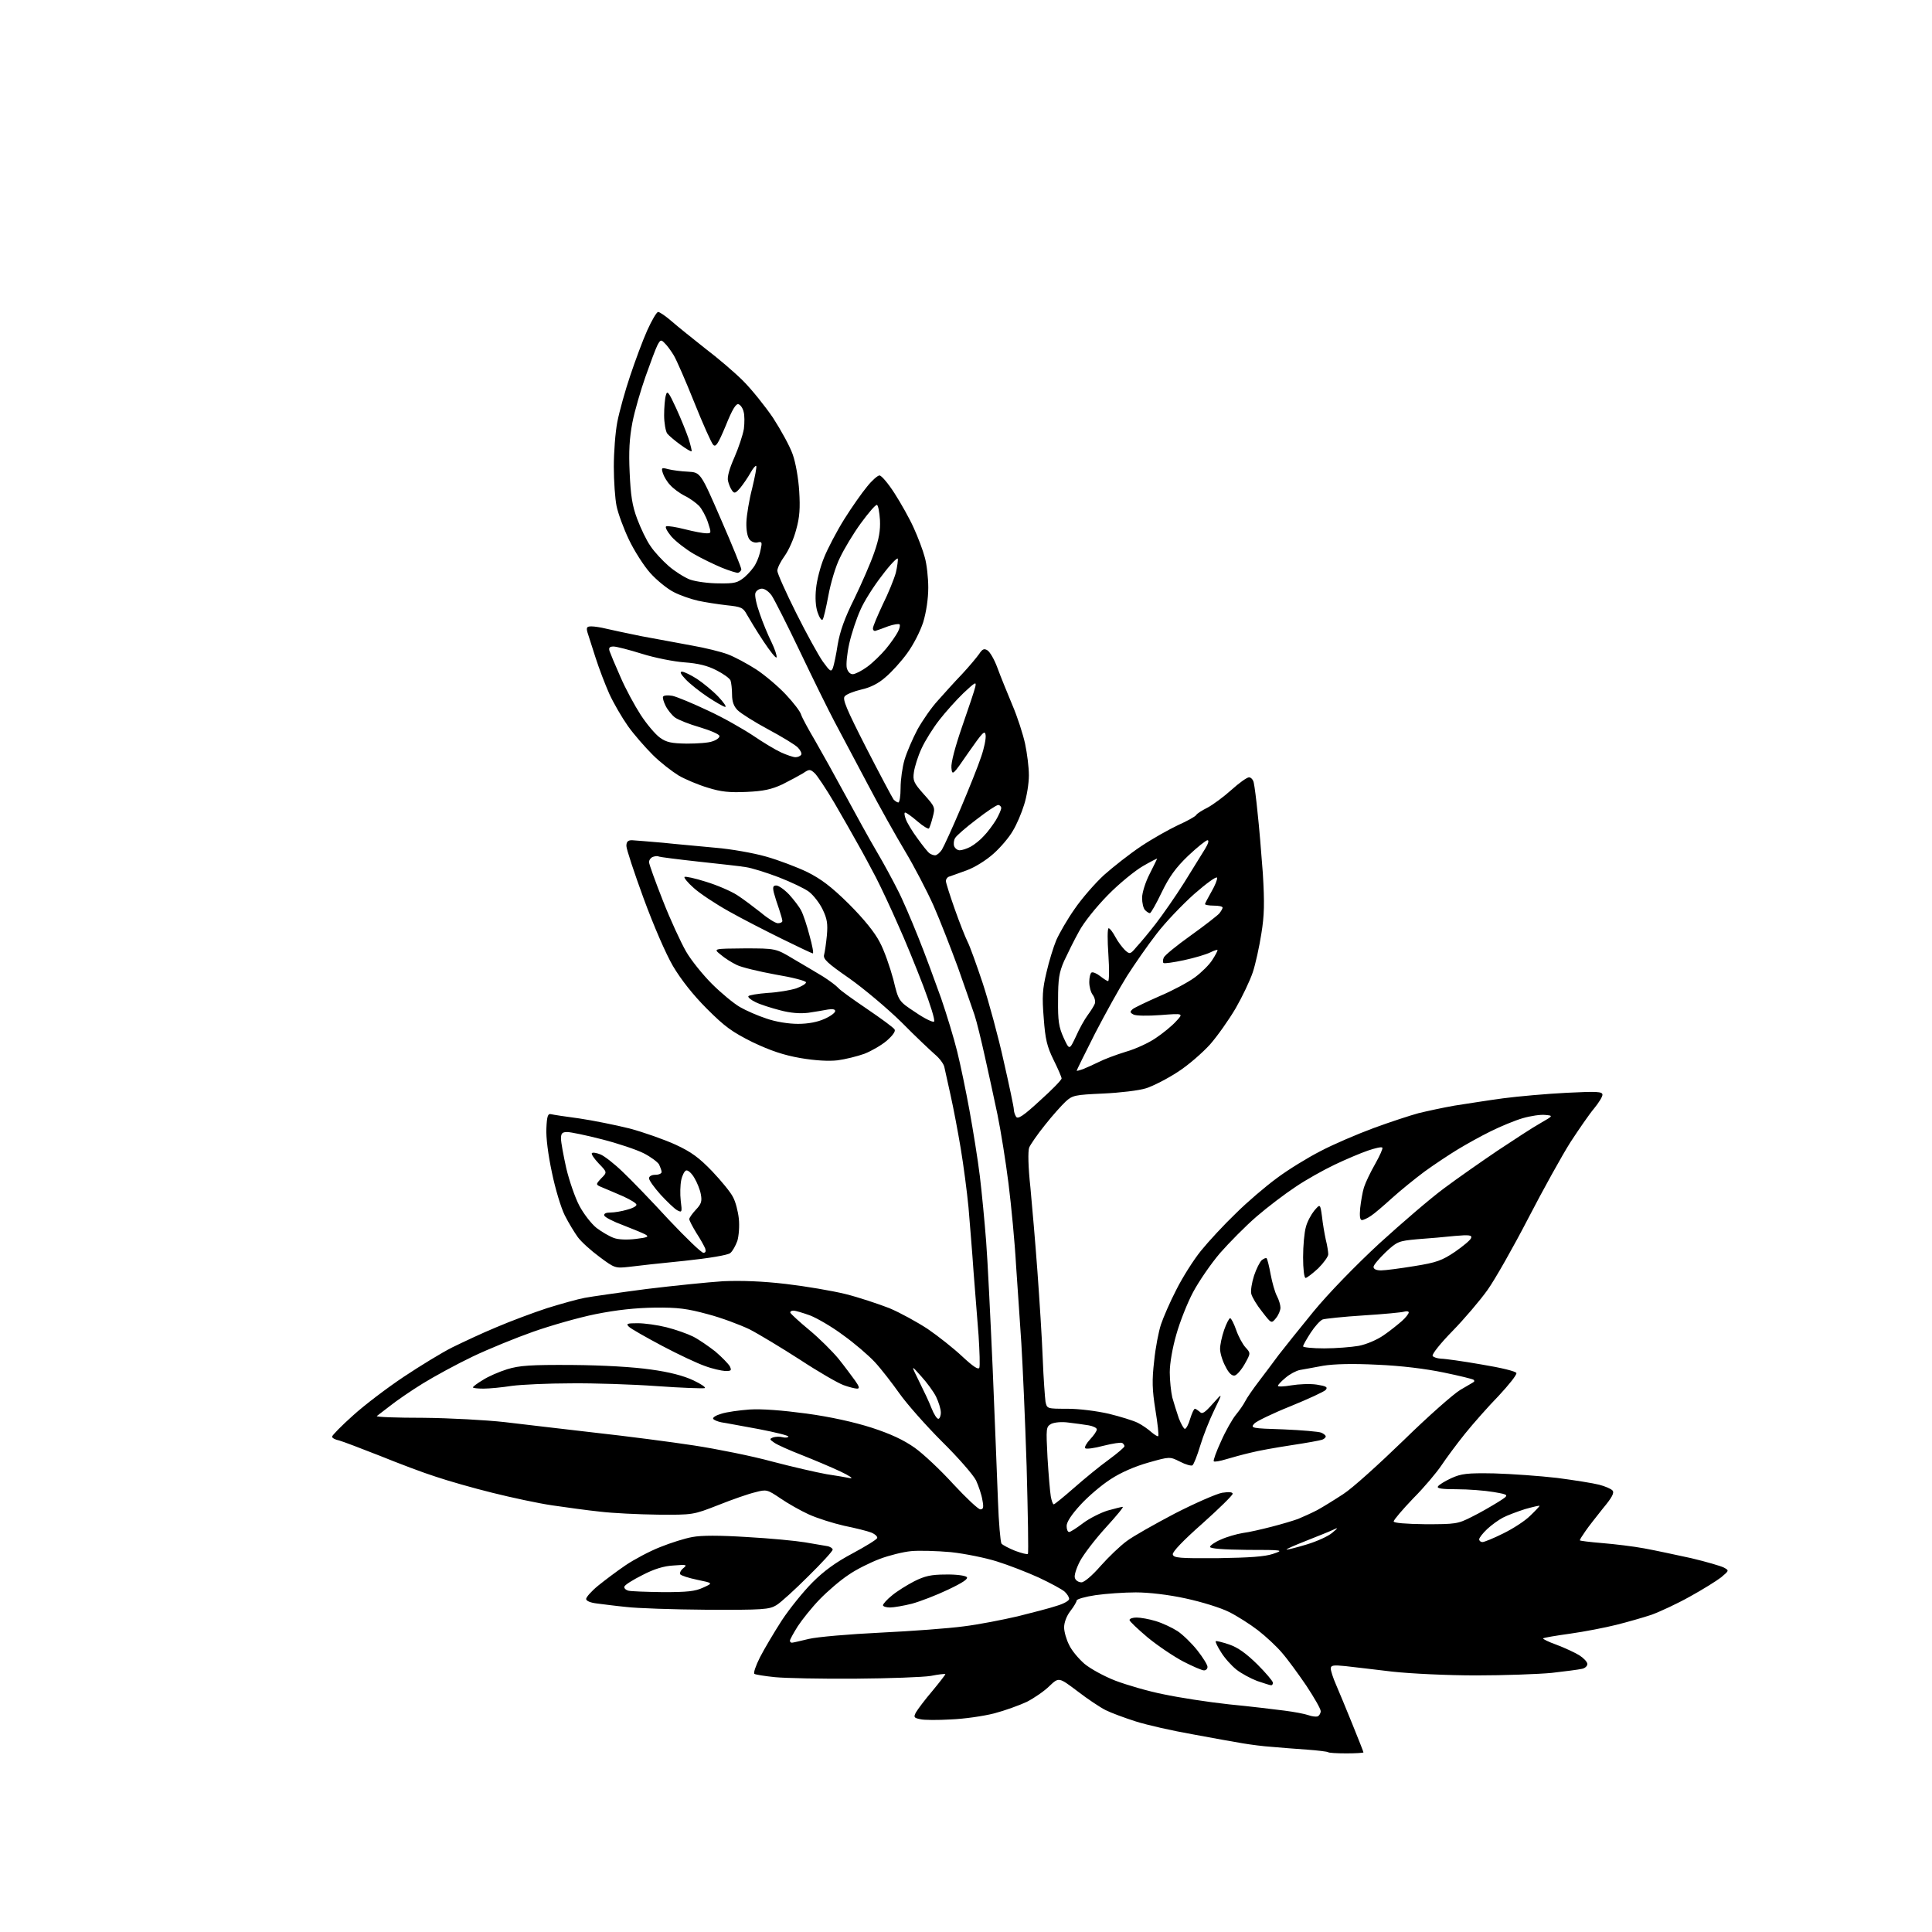 <?xml version="1.0" encoding="UTF-8" standalone="no"?>
<svg 
  version="1.1" 
  xmlns="http://www.w3.org/2000/svg" 
  xmlns:xlink="http://www.w3.org/1999/xlink" 
  xmlns:svg="http://www.w3.org/2000/svg"
  xmlns:rdf="http://www.w3.org/1999/02/22-rdf-syntax-ns#"
  xmlns:cc="http://creativecommons.org/ns#"
  xmlns:dc="http://purl.org/dc/elements/1.1/"
  viewBox="0 0 768 768"
  width="768"
  height="768"
>
<style>svg {background-color: white; }</style>"
<path stroke="none" fill="black" fill-rule="evenodd" d="M535.2,697.0C531.4,697.0 528.1,696.8 527.9,696.5C527.6,696.3 523.8,695.8 519.5,695.5C515.1,695.2 508.8,694.7 505.5,694.4C502.2,694.2 497.0,693.5 494.0,693.0C491.0,692.5 482.0,690.9 474.0,689.4C466.0,688.0 455.9,685.7 451.5,684.3C447.1,682.9 441.7,680.9 439.5,679.8C437.3,678.7 432.2,675.3 428.2,672.2C420.9,666.7 420.9,666.7 417.2,670.2C415.2,672.2 411.1,675.0 408.2,676.5C405.2,677.9 399.4,680.0 395.2,681.1C390.9,682.2 383.2,683.3 378.0,683.5C372.8,683.8 367.3,683.8 365.8,683.4C363.3,682.9 363.1,682.6 364.1,680.7C364.8,679.5 367.7,675.6 370.7,672.1C373.6,668.6 375.9,665.6 375.8,665.5C375.6,665.3 373.0,665.6 370.0,666.2C367.0,666.7 353.5,667.2 340.0,667.3C326.5,667.4 312.2,667.1 308.1,666.7C304.1,666.3 300.4,665.7 299.9,665.4C299.4,665.1 300.4,662.2 302.1,658.8C303.8,655.5 307.7,648.9 310.8,644.1C313.9,639.4 319.4,632.6 323.0,629.0C327.6,624.4 332.3,621.0 338.9,617.5C344.1,614.7 348.5,612.0 348.7,611.4C348.9,610.8 347.8,609.8 346.3,609.2C344.8,608.6 339.9,607.4 335.5,606.5C331.1,605.5 324.8,603.5 321.5,602.0C318.2,600.5 313.1,597.6 310.2,595.6C305.0,592.1 304.7,592.0 300.2,593.2C297.6,593.8 291.0,596.1 285.5,598.3C275.5,602.2 275.5,602.2 261.5,602.1C253.8,602.0 243.4,601.5 238.5,600.9C233.6,600.4 225.0,599.2 219.5,598.4C214.0,597.6 203.3,595.3 195.7,593.4C188.0,591.5 177.9,588.6 173.2,587.0C168.4,585.5 158.4,581.7 151.0,578.7C143.6,575.8 136.3,573.0 134.8,572.6C133.2,572.3 132.0,571.6 132.0,571.1C132.0,570.6 135.7,566.8 140.3,562.7C144.8,558.6 153.9,551.7 160.5,547.3C167.1,542.9 175.8,537.6 179.8,535.6C183.9,533.6 191.7,529.9 197.3,527.6C202.9,525.2 212.0,521.8 217.5,520.0C223.0,518.3 229.7,516.4 232.5,515.9C235.2,515.4 246.3,513.8 257.0,512.4C267.7,511.1 281.4,509.7 287.5,509.3C294.9,509.0 303.1,509.3 312.5,510.4C320.2,511.3 330.8,513.1 336.1,514.4C341.3,515.7 349.1,518.3 353.5,520.0C357.8,521.8 364.7,525.6 368.8,528.3C372.9,531.1 379.1,536.0 382.5,539.2C386.8,543.2 388.9,544.6 389.3,543.7C389.6,542.9 389.4,537.2 389.0,530.9C388.5,524.6 387.6,513.2 387.0,505.5C386.5,497.8 385.5,486.3 385.0,480.0C384.4,473.7 383.0,463.1 381.9,456.5C380.8,449.9 379.0,440.4 377.9,435.5C376.8,430.6 375.7,425.5 375.4,424.2C375.2,423.0 373.5,420.7 371.7,419.2C370.0,417.7 363.9,412.0 358.4,406.4C352.8,400.9 343.4,393.0 337.6,388.9C328.8,382.8 327.1,381.2 327.6,379.5C327.9,378.4 328.4,374.9 328.7,371.8C329.1,367.2 328.8,365.2 327.0,361.5C325.8,359.0 323.4,355.9 321.6,354.5C319.9,353.2 314.4,350.6 309.5,348.7C304.5,346.8 298.7,345.0 296.5,344.7C294.3,344.3 285.8,343.4 277.6,342.5C269.4,341.6 262.4,340.7 261.9,340.5C261.5,340.2 260.5,340.3 259.6,340.6C258.7,340.9 258.0,341.9 258.0,342.7C258.0,343.5 260.5,350.4 263.5,358.0C266.5,365.7 270.7,374.7 272.7,378.2C274.7,381.7 279.4,387.5 283.0,391.1C286.7,394.8 291.7,398.9 294.1,400.3C296.5,401.7 301.3,403.8 304.7,404.9C308.4,406.2 313.5,407.0 317.2,407.0C321.2,407.0 325.0,406.3 327.8,405.0C330.1,404.0 332.0,402.6 332.0,401.9C332.0,401.2 331.0,401.0 329.1,401.3C327.6,401.6 324.0,402.2 321.3,402.6C318.0,403.0 314.2,402.7 310.1,401.6C306.6,400.7 302.2,399.3 300.4,398.4C298.5,397.5 297.2,396.4 297.5,396.0C297.7,395.6 301.2,395.0 305.2,394.7C309.2,394.5 314.3,393.6 316.5,392.9C318.7,392.1 320.4,391.1 320.4,390.5C320.4,389.9 314.9,388.5 308.3,387.4C301.7,386.2 294.7,384.5 292.9,383.6C291.0,382.7 288.1,380.9 286.5,379.5C283.5,377.1 283.5,377.1 295.9,377.0C308.4,377.0 308.4,377.0 315.4,381.2C319.3,383.5 324.6,386.6 327.2,388.2C329.7,389.8 332.4,391.8 333.2,392.7C333.9,393.6 339.1,397.3 344.7,401.1C350.3,404.9 355.2,408.5 355.6,409.2C356.1,409.9 354.9,411.6 352.5,413.7C350.4,415.5 346.4,417.8 343.6,418.9C340.8,419.9 336.0,421.1 332.9,421.5C329.4,421.9 324.1,421.6 318.2,420.6C311.4,419.4 306.4,417.7 299.2,414.3C291.0,410.2 288.2,408.2 281.0,401.0C275.5,395.5 270.7,389.4 267.5,384.0C264.6,379.0 259.8,367.9 255.8,357.0C252.1,346.9 249.0,337.5 249.0,336.3C249.0,334.6 249.6,334.0 251.2,334.0C252.5,334.1 258.0,334.5 263.5,335.0C269.0,335.6 278.5,336.4 284.5,337.0C290.6,337.5 299.6,339.1 304.5,340.5C309.5,341.9 316.8,344.7 320.8,346.6C326.4,349.4 330.4,352.4 337.4,359.3C343.4,365.3 347.7,370.6 349.7,374.5C351.5,377.8 353.8,384.5 355.1,389.3C357.2,398.0 357.2,398.0 363.9,402.4C367.5,404.9 370.9,406.5 371.3,406.1C371.8,405.6 369.8,399.3 367.0,391.9C364.2,384.6 359.7,373.5 356.9,367.4C354.2,361.2 350.3,352.9 348.2,348.8C346.1,344.8 342.9,338.8 341.0,335.5C339.2,332.2 335.0,324.9 331.7,319.2C328.4,313.6 324.8,308.2 323.8,307.3C322.0,305.7 321.7,305.7 319.2,307.4C317.7,308.3 314.0,310.3 311.0,311.8C306.7,313.8 303.5,314.5 296.8,314.8C290.0,315.1 286.7,314.8 281.3,313.1C277.6,312.0 272.4,309.8 269.8,308.3C267.2,306.7 262.5,303.1 259.5,300.1C256.5,297.1 252.0,292.0 249.6,288.6C247.2,285.2 243.9,279.5 242.2,275.8C240.6,272.2 238.1,265.7 236.7,261.3C235.3,257.0 233.9,252.5 233.5,251.3C233.0,249.4 233.3,249.0 235.1,249.0C236.3,249.0 238.9,249.4 240.9,249.9C242.9,250.4 249.2,251.7 255.0,252.9C260.8,254.0 269.8,255.6 275.0,256.6C280.2,257.5 286.7,259.1 289.3,260.1C292.0,261.1 297.0,263.8 300.6,266.1C304.1,268.4 309.4,272.9 312.4,276.1C315.4,279.3 318.2,282.9 318.5,284.2C318.9,285.4 321.4,290.0 324.0,294.4C326.6,298.9 332.0,308.6 336.0,316.0C340.0,323.4 345.6,333.6 348.5,338.5C351.4,343.4 355.1,350.3 356.8,353.7C358.6,357.1 362.2,365.5 365.0,372.5C367.8,379.4 371.8,390.4 374.1,396.8C376.3,403.2 379.2,412.7 380.5,418.0C381.8,423.2 384.0,433.8 385.4,441.5C386.8,449.2 388.7,460.9 389.5,467.5C390.3,474.1 391.4,485.7 392.0,493.4C392.6,501.0 393.7,523.7 394.6,543.9C395.4,564.0 396.4,587.7 396.7,596.5C397.0,605.3 397.7,613.0 398.1,613.6C398.6,614.2 401.1,615.5 403.6,616.5C406.1,617.4 408.3,618.0 408.6,617.7C408.9,617.4 408.6,601.7 408.1,582.9C407.5,564.0 406.5,542.0 406.0,534.0C405.5,526.0 404.5,512.1 403.9,503.0C403.4,493.9 402.0,479.3 400.9,470.5C399.8,461.7 397.8,449.3 396.5,443.0C395.2,436.7 392.9,426.3 391.5,420.0C390.1,413.7 388.3,406.2 387.4,403.5C386.5,400.8 383.5,392.3 380.8,384.6C378.0,377.0 373.7,365.9 371.1,360.0C368.5,354.2 363.4,344.4 359.8,338.4C356.2,332.4 349.4,320.3 344.8,311.5C340.1,302.7 334.3,291.7 331.8,287.0C329.3,282.3 323.1,269.7 318.0,259.0C312.9,248.3 307.8,238.3 306.8,236.8C305.7,235.2 304.0,234.0 302.9,234.0C301.8,234.0 300.6,234.8 300.3,235.7C299.9,236.6 300.7,240.3 302.0,243.9C303.2,247.5 305.4,252.7 306.7,255.3C308.0,258.0 308.9,260.7 308.7,261.3C308.5,261.9 306.2,259.0 303.4,254.8C300.7,250.7 297.8,245.9 296.9,244.3C295.4,241.5 294.6,241.2 288.9,240.6C285.4,240.2 280.2,239.4 277.5,238.8C274.8,238.2 270.4,236.7 267.9,235.4C265.3,234.1 261.1,230.7 258.5,227.8C255.9,224.9 252.1,218.9 250.0,214.5C247.9,210.1 245.7,204.1 245.1,201.2C244.5,198.3 244.0,191.2 244.0,185.5C244.0,179.8 244.6,171.8 245.4,167.7C246.2,163.6 248.5,155.3 250.5,149.4C252.5,143.4 255.5,135.3 257.3,131.3C259.1,127.3 261.0,124.1 261.6,124.0C262.2,124.0 264.7,125.7 267.1,127.8C269.5,129.9 275.5,134.7 280.3,138.5C285.2,142.2 292.0,148.0 295.4,151.4C298.8,154.8 304.1,161.4 307.3,166.1C310.4,170.9 314.0,177.4 315.1,180.6C316.3,183.9 317.4,190.3 317.7,195.3C318.1,201.9 317.9,205.6 316.5,210.5C315.6,214.1 313.5,218.8 311.9,221.0C310.3,223.2 309.0,225.8 309.0,226.9C309.0,227.9 312.4,235.5 316.5,243.7C320.6,251.9 325.4,260.6 327.1,263.0C330.0,267.0 330.4,267.2 331.1,265.5C331.5,264.4 332.4,260.2 333.0,256.2C333.9,251.0 335.7,245.8 339.6,238.0C342.5,232.0 346.1,223.8 347.5,219.7C349.4,214.3 350.0,210.9 349.8,206.7C349.6,203.6 349.1,200.9 348.6,200.7C348.0,200.6 345.2,203.9 342.2,208.0C339.2,212.1 335.5,218.3 333.9,221.7C332.2,225.0 330.2,231.8 329.3,236.7C328.4,241.5 327.4,245.9 327.0,246.3C326.6,246.8 325.7,245.5 325.0,243.4C324.2,241.1 324.0,237.5 324.4,233.9C324.7,230.7 326.1,225.2 327.6,221.6C329.0,218.1 332.6,211.2 335.6,206.4C338.6,201.6 342.7,195.8 344.7,193.4C346.6,191.0 348.9,189.0 349.6,189.0C350.4,189.0 353.1,192.2 355.6,196.1C358.1,200.0 361.6,206.2 363.2,209.8C364.9,213.5 366.9,218.8 367.6,221.5C368.4,224.2 369.0,229.7 369.0,233.6C369.0,238.0 368.2,243.3 367.0,247.3C365.8,251.0 363.1,256.3 360.6,259.7C358.3,262.9 354.4,267.2 352.0,269.2C349.2,271.7 346.0,273.3 342.4,274.1C339.4,274.8 336.4,276.0 335.8,276.8C334.8,277.9 336.5,281.9 344.4,297.4C349.8,307.9 354.7,317.1 355.2,317.8C355.8,318.4 356.6,319.0 357.1,319.0C357.6,319.0 358.0,316.4 358.0,313.2C358.0,310.0 358.7,304.9 359.6,301.9C360.5,298.9 362.8,293.6 364.7,290.0C366.7,286.4 370.3,281.2 372.8,278.5C375.2,275.8 379.5,271.0 382.4,268.0C385.2,265.0 388.2,261.4 389.2,260.0C390.5,258.0 391.2,257.7 392.5,258.5C393.5,259.1 395.3,262.2 396.5,265.5C397.7,268.8 400.4,275.4 402.4,280.2C404.5,285.1 406.7,292.0 407.5,295.7C408.3,299.5 409.0,305.0 409.0,308.2C409.0,311.3 408.2,316.5 407.1,319.9C406.1,323.2 404.1,327.9 402.6,330.3C401.2,332.8 397.8,336.8 395.0,339.3C392.0,342.0 387.5,344.8 384.2,346.0C381.1,347.1 377.9,348.3 377.2,348.5C376.6,348.7 376.0,349.5 376.0,350.2C376.0,350.9 377.6,355.9 379.5,361.3C381.4,366.7 383.7,372.5 384.6,374.3C385.5,376.0 388.2,383.5 390.7,391.0C393.1,398.4 396.9,412.3 399.0,421.9C401.2,431.5 403.0,440.1 403.0,440.9C403.0,441.8 403.4,443.1 403.9,443.9C404.6,445.0 406.7,443.7 413.4,437.5C418.1,433.3 422.0,429.3 422.0,428.7C422.0,428.2 420.6,424.9 418.8,421.3C416.2,416.0 415.5,413.1 414.9,404.7C414.2,396.2 414.4,393.2 416.0,386.5C417.0,382.1 418.8,376.3 419.9,373.7C421.1,371.0 424.3,365.4 427.2,361.3C430.0,357.2 435.3,351.1 438.9,347.8C442.5,344.6 449.1,339.4 453.6,336.4C458.1,333.4 464.7,329.7 468.3,328.0C471.9,326.4 475.1,324.6 475.5,324.0C475.8,323.4 477.9,322.1 480.1,321.0C482.3,319.8 486.5,316.7 489.5,314.0C492.6,311.2 495.7,309.0 496.5,309.0C497.3,309.0 498.2,310.0 498.4,311.2C498.7,312.5 499.4,317.8 499.9,323.0C500.5,328.2 501.4,339.1 502.0,347.2C502.7,359.0 502.6,363.9 501.4,371.2C500.6,376.3 499.1,383.2 498.0,386.5C496.9,389.8 493.8,396.3 491.2,400.8C488.5,405.4 483.9,411.9 481.0,415.2C478.0,418.5 472.3,423.5 468.2,426.1C464.1,428.8 458.4,431.7 455.6,432.6C452.8,433.5 445.1,434.4 438.5,434.7C427.3,435.2 426.3,435.4 423.6,437.9C422.1,439.3 418.3,443.5 415.4,447.2C412.4,450.9 409.6,455.0 409.1,456.2C408.6,457.7 408.7,463.8 409.6,472.0C410.3,479.4 411.6,494.5 412.4,505.5C413.2,516.5 414.2,532.0 414.5,540.0C414.8,548.0 415.4,555.7 415.6,557.2C416.2,560.0 416.2,560.0 424.3,560.0C429.0,560.0 436.0,560.9 440.8,562.0C445.3,563.1 450.5,564.7 452.3,565.6C454.1,566.5 456.5,568.2 457.7,569.3C459.0,570.4 460.2,571.1 460.4,570.9C460.7,570.6 460.2,566.0 459.3,560.5C458.0,552.4 457.9,548.7 458.8,541.0C459.3,535.8 460.6,529.2 461.5,526.5C462.4,523.8 465.1,517.5 467.6,512.7C470.0,507.9 474.4,500.9 477.4,497.2C480.4,493.5 486.6,486.8 491.2,482.4C495.7,477.9 503.1,471.6 507.6,468.3C512.0,465.0 519.8,460.2 524.9,457.6C530.0,454.9 539.6,450.8 546.1,448.4C552.6,446.0 560.6,443.4 563.9,442.5C567.2,441.7 573.6,440.3 578.2,439.5C582.8,438.8 591.5,437.4 597.5,436.6C603.5,435.8 614.9,434.8 622.8,434.4C634.9,433.8 637.0,433.9 637.0,435.2C637.0,436.0 635.5,438.4 633.7,440.6C631.9,442.7 627.7,448.8 624.3,454.0C621.0,459.2 613.4,472.9 607.5,484.3C601.6,495.7 594.3,508.6 591.3,512.8C588.3,517.0 582.0,524.4 577.3,529.2C572.6,534.0 569.1,538.4 569.5,539.0C569.8,539.5 571.3,540.0 572.8,540.1C574.3,540.1 581.5,541.1 588.9,542.4C596.8,543.7 602.5,545.1 602.8,545.8C603.0,546.5 599.8,550.5 595.8,554.8C591.7,559.0 585.6,565.9 582.3,570.0C579.0,574.1 574.8,579.8 573.0,582.5C571.2,585.2 566.2,591.2 561.8,595.6C557.5,600.1 554.0,604.2 554.0,604.8C554.0,605.4 558.7,605.8 566.6,605.9C578.6,605.9 579.5,605.8 585.0,603.0C588.3,601.4 592.9,598.7 595.5,597.1C600.1,594.2 600.1,594.2 593.7,593.1C590.2,592.5 583.6,592.0 579.1,592.0C573.3,592.0 571.1,591.7 571.6,590.9C571.9,590.3 574.3,588.8 576.9,587.6C580.9,585.8 583.1,585.5 594.0,585.7C600.9,585.9 612.1,586.7 619.0,587.5C625.9,588.4 633.4,589.6 635.7,590.2C638.0,590.8 640.4,591.8 641.0,592.5C641.8,593.4 640.8,595.3 637.2,599.6C634.6,602.9 631.4,606.9 630.2,608.7C629.0,610.4 628.0,612.0 628.0,612.3C628.0,612.5 632.0,613.0 636.9,613.4C641.8,613.8 649.3,614.7 653.6,615.5C658.0,616.3 666.3,618.1 672.3,619.4C678.2,620.8 684.0,622.5 685.2,623.1C687.4,624.3 687.4,624.3 684.2,627.0C682.4,628.4 676.8,631.9 671.7,634.7C666.7,637.5 659.8,640.7 656.5,641.9C653.2,643.0 646.9,644.8 642.5,645.9C638.1,647.0 629.9,648.6 624.2,649.4C618.5,650.2 613.6,651.0 613.4,651.3C613.2,651.5 615.6,652.7 618.7,653.8C621.9,655.0 626.0,656.9 627.8,658.0C629.5,659.1 631.0,660.6 631.0,661.5C631.0,662.3 630.0,663.2 628.8,663.4C627.5,663.7 622.1,664.4 616.8,665.0C611.5,665.5 598.0,666.0 586.8,666.0C575.4,666.0 560.8,665.3 553.5,664.5C546.4,663.6 537.9,662.7 534.8,662.3C529.9,661.8 529.0,662.0 529.0,663.3C529.0,664.1 529.9,667.0 531.1,669.7C532.2,672.3 535.2,679.4 537.6,685.4C540.0,691.3 542.0,696.4 542.0,696.6C542.0,696.8 538.9,697.0 535.2,697.0zM523.8,682.3C524.4,682.0 525.0,681.1 525.0,680.2C525.0,679.3 522.4,674.8 519.3,670.1C516.1,665.4 511.8,659.5 509.6,657.0C507.5,654.5 503.2,650.5 500.1,648.1C497.0,645.7 491.8,642.4 488.6,640.8C485.2,639.1 477.8,636.8 471.3,635.4C464.5,633.9 456.6,633.0 451.5,633.0C446.9,633.0 439.7,633.5 435.5,634.1C431.4,634.7 428.0,635.7 428.0,636.2C428.0,636.7 426.9,638.6 425.5,640.4C424.0,642.3 423.0,645.0 423.0,646.9C423.0,648.6 423.9,651.8 425.0,653.9C426.0,656.1 428.8,659.4 431.1,661.4C433.5,663.4 439.0,666.4 443.4,668.1C447.9,669.8 456.4,672.3 462.5,673.5C468.6,674.8 480.2,676.6 488.5,677.5C496.8,678.3 506.7,679.5 510.6,680.0C514.5,680.5 518.7,681.3 520.1,681.8C521.4,682.3 523.1,682.5 523.8,682.3zM505.2,669.9C504.8,669.9 502.4,669.1 499.7,668.2C497.1,667.2 493.4,665.2 491.5,663.7C489.5,662.1 486.8,659.1 485.4,656.8C484.0,654.6 483.0,652.6 483.3,652.4C483.5,652.2 485.9,652.8 488.6,653.7C492.1,654.9 495.3,657.2 499.8,661.6C503.2,665.0 506.0,668.3 506.0,668.9C506.0,669.5 505.7,670.0 505.2,669.9zM478.6,664.0C477.8,664.0 474.1,662.4 470.4,660.5C466.6,658.5 460.2,654.2 456.2,650.9C452.3,647.6 449.0,644.5 449.0,644.0C449.0,643.4 450.3,643.0 451.8,643.0C453.4,643.0 456.8,643.6 459.4,644.4C462.1,645.2 465.9,647.0 468.1,648.4C470.2,649.8 473.8,653.3 476.0,656.1C478.2,658.9 480.0,661.8 480.0,662.6C480.0,663.4 479.4,664.0 478.6,664.0zM314.8,653.0C315.2,653.0 318.2,652.3 321.5,651.5C324.8,650.7 337.6,649.6 350.0,649.0C362.4,648.4 377.3,647.3 383.1,646.5C388.9,645.8 398.6,643.9 404.6,642.5C410.6,641.0 417.6,639.2 420.2,638.3C422.9,637.5 425.0,636.3 425.0,635.6C425.0,634.9 424.2,633.6 423.2,632.7C422.2,631.8 417.6,629.3 412.9,627.1C408.3,625.0 400.8,622.1 396.3,620.7C391.9,619.3 383.6,617.6 378.0,617.0C372.4,616.5 365.3,616.3 362.2,616.6C359.0,616.9 353.4,618.3 349.7,619.7C346.0,621.1 340.3,623.9 337.2,626.1C334.0,628.2 328.9,632.6 325.8,635.8C322.7,639.0 318.8,643.9 317.1,646.5C315.4,649.2 314.0,651.8 314.0,652.2C314.0,652.6 314.3,653.0 314.8,653.0zM281.0,639.9C267.5,639.8 253.1,639.3 249.0,638.8C244.9,638.4 239.6,637.7 237.2,637.4C234.7,637.1 233.0,636.4 233.0,635.6C233.0,634.9 235.1,632.5 237.8,630.3C240.4,628.2 245.3,624.5 248.7,622.2C252.1,619.9 258.3,616.6 262.4,615.0C266.6,613.3 272.3,611.5 275.2,611.0C278.8,610.3 285.9,610.3 297.0,611.0C306.1,611.5 316.4,612.5 320.0,613.1C323.6,613.7 327.5,614.4 328.8,614.6C330.0,614.8 331.0,615.5 331.0,616.0C331.0,616.6 326.6,621.4 321.3,626.6C316.0,631.9 310.3,637.1 308.6,638.1C305.8,639.8 303.3,640.0 281.0,639.9zM353.8,639.0C352.3,639.0 351.0,638.6 351.0,638.1C351.0,637.6 352.6,635.8 354.6,634.2C356.5,632.6 360.5,630.1 363.4,628.6C367.6,626.5 370.1,625.9 375.9,625.9C379.9,625.8 383.7,626.3 384.3,626.9C385.0,627.6 382.8,629.1 376.9,631.9C372.3,634.1 365.8,636.6 362.5,637.5C359.3,638.3 355.3,639.0 353.8,639.0zM263.5,632.9C273.2,632.9 276.3,632.6 279.5,631.1C283.5,629.3 283.5,629.3 277.2,628.0C273.8,627.3 270.7,626.3 270.4,625.8C270.1,625.3 270.6,624.2 271.6,623.4C273.3,622.0 273.0,621.9 267.8,622.3C263.9,622.5 260.0,623.7 255.4,626.1C251.6,628.0 248.4,630.0 248.2,630.7C248.0,631.3 248.7,632.0 249.7,632.3C250.7,632.6 256.9,632.8 263.5,632.9zM429.9,629.0C431.0,629.0 434.2,626.3 437.5,622.5C440.7,618.9 445.3,614.5 447.9,612.6C450.4,610.7 459.1,605.8 467.1,601.6C475.1,597.5 483.6,593.8 485.8,593.4C488.5,593.0 490.0,593.1 490.0,593.8C490.0,594.4 484.6,599.7 478.0,605.6C470.4,612.3 466.0,616.9 466.2,617.9C466.5,619.3 468.7,619.5 484.0,619.4C496.8,619.2 502.7,618.8 506.0,617.7C510.5,616.2 510.3,616.1 495.8,616.1C486.1,616.0 481.0,615.6 481.0,614.9C481.0,614.4 482.9,613.0 485.3,612.0C487.7,610.9 491.6,609.8 494.0,609.4C496.5,609.1 501.6,607.9 505.5,606.9C509.4,605.9 514.1,604.5 516.0,603.8C517.9,603.0 521.3,601.5 523.6,600.3C525.8,599.1 530.5,596.2 534.0,593.9C537.6,591.6 548.3,581.9 558.0,572.5C567.6,563.1 577.8,554.1 580.5,552.5C583.2,550.9 585.7,549.5 585.9,549.3C586.1,549.1 586.1,548.8 585.8,548.5C585.5,548.2 580.2,546.9 573.9,545.6C566.7,544.1 557.0,542.9 547.5,542.5C537.7,542.0 530.3,542.2 526.0,542.9C522.4,543.6 518.3,544.3 516.7,544.6C515.2,544.9 512.6,546.3 511.0,547.7C509.3,549.1 508.0,550.5 508.0,550.9C508.0,551.3 510.4,551.2 513.3,550.7C516.3,550.2 520.8,550.0 523.4,550.4C527.2,551.0 527.9,551.4 527.0,552.5C526.4,553.2 520.1,556.1 513.0,559.0C506.0,561.8 499.4,565.0 498.6,565.9C497.0,567.7 497.5,567.8 510.2,568.2C517.5,568.5 524.3,569.1 525.2,569.5C526.2,569.9 527.0,570.6 527.0,571.0C527.0,571.4 526.4,572.0 525.6,572.3C524.8,572.6 519.3,573.6 513.3,574.5C507.4,575.4 500.0,576.7 497.0,577.5C494.0,578.2 489.6,579.4 487.3,580.1C485.0,580.8 482.8,581.2 482.5,580.9C482.2,580.6 483.5,577.0 485.4,572.9C487.2,568.8 489.9,564.1 491.2,562.5C492.6,560.8 494.3,558.4 495.0,557.0C495.7,555.6 498.2,552.0 500.5,549.0C502.8,546.0 506.3,541.3 508.3,538.6C510.4,535.9 516.6,528.1 522.1,521.4C528.1,514.1 538.8,503.1 548.3,494.3C557.2,486.2 568.7,476.3 574.0,472.4C579.2,468.5 588.8,461.8 595.3,457.4C601.8,453.1 609.4,448.1 612.3,446.5C617.5,443.5 617.5,443.5 614.2,443.2C612.4,443.0 608.4,443.6 605.3,444.5C602.2,445.4 596.4,447.8 592.6,449.7C588.7,451.6 582.8,454.9 579.5,456.9C576.2,458.9 570.3,462.8 566.3,465.7C562.4,468.6 556.5,473.4 553.3,476.3C550.1,479.2 546.4,482.4 545.0,483.3C543.7,484.2 542.0,485.0 541.4,485.0C540.6,485.0 540.4,483.4 540.7,480.2C541.0,477.6 541.6,473.9 542.2,472.0C542.8,470.1 544.8,465.9 546.7,462.6C548.5,459.4 549.8,456.5 549.5,456.2C549.2,455.8 546.6,456.4 543.7,457.4C540.8,458.4 534.9,460.9 530.5,463.0C526.1,465.1 519.1,469.0 515.0,471.8C510.9,474.5 503.9,479.8 499.5,483.6C495.1,487.4 488.6,494.0 485.0,498.1C481.4,502.3 476.6,509.3 474.3,513.6C472.0,517.9 469.0,525.5 467.6,530.5C466.1,535.7 465.0,541.9 465.0,545.5C465.0,548.8 465.5,553.3 466.0,555.5C466.6,557.7 467.8,561.4 468.6,563.8C469.5,566.1 470.6,568.0 471.0,568.0C471.5,568.0 472.5,566.2 473.1,564.0C473.8,561.8 474.6,560.0 475.0,560.0C475.3,560.0 476.2,560.6 476.9,561.2C477.9,562.3 478.9,561.6 482.1,558.0C486.1,553.5 486.1,553.5 482.7,560.5C480.8,564.4 478.3,570.7 477.1,574.7C475.9,578.7 474.5,582.2 474.0,582.5C473.5,582.8 471.3,582.2 469.0,581.0C465.0,579.0 465.0,579.0 456.5,581.4C451.2,582.9 445.6,585.3 441.5,588.0C437.9,590.3 432.5,594.9 429.5,598.2C426.0,602.0 424.0,605.0 424.0,606.6C424.0,607.9 424.4,609.0 425.0,609.0C425.5,609.0 428.0,607.4 430.5,605.5C433.0,603.6 437.4,601.4 440.2,600.5C443.1,599.7 445.8,599.0 446.3,599.0C446.8,599.0 443.7,602.7 439.6,607.2C435.4,611.8 430.8,617.8 429.3,620.6C427.8,623.5 426.9,626.4 427.3,627.3C427.6,628.3 428.8,629.0 429.9,629.0zM511.5,616.0C512.0,616.0 515.7,615.1 519.6,613.9C523.5,612.7 528.0,610.7 529.6,609.3C531.9,607.4 532.0,607.1 530.2,608.0C529.0,608.6 524.0,610.6 519.2,612.5C514.4,614.4 510.9,615.9 511.5,616.0zM589.3,613.0C590.0,613.0 593.7,611.5 597.5,609.6C601.4,607.7 606.2,604.6 608.2,602.6C610.3,600.6 612.0,598.8 612.0,598.6C612.0,598.4 609.4,599.0 606.2,599.9C603.1,600.9 599.1,602.4 597.4,603.3C595.7,604.2 592.9,606.2 591.2,607.8C589.4,609.5 588.0,611.3 588.0,611.9C588.0,612.5 588.6,613.0 589.3,613.0zM389.7,600.0C390.9,600.0 391.1,599.2 390.5,596.2C390.2,594.2 389.0,590.7 388.0,588.5C386.9,586.3 380.8,579.3 374.4,573.0C368.1,566.7 360.5,558.1 357.6,554.0C354.7,549.9 350.3,544.2 347.8,541.5C345.3,538.8 339.6,533.9 335.1,530.7C330.7,527.4 324.8,524.0 322.0,522.9C319.2,521.9 316.3,521.0 315.4,521.0C314.5,521.0 314.0,521.4 314.2,521.9C314.4,522.3 317.7,525.4 321.7,528.7C325.7,532.0 330.9,537.2 333.3,540.1C335.7,543.1 338.6,547.0 339.9,548.8C341.6,551.2 341.8,552.0 340.7,552.0C339.9,552.0 337.5,551.4 335.3,550.6C333.1,549.8 325.3,545.3 318.0,540.5C310.7,535.8 301.6,530.3 297.9,528.4C294.1,526.6 286.7,523.8 281.3,522.4C273.2,520.2 269.5,519.7 260.4,519.8C252.7,519.9 245.2,520.7 236.7,522.4C229.8,523.8 218.7,527.0 211.9,529.4C205.1,531.8 194.3,536.2 188.0,539.2C181.7,542.2 172.7,547.1 168.0,550.0C163.3,552.9 157.5,556.9 155.0,558.9C152.5,560.8 150.2,562.6 149.8,562.9C149.4,563.3 157.7,563.6 168.3,563.6C178.9,563.7 193.3,564.5 200.5,565.3C207.7,566.2 223.8,568.0 236.4,569.5C249.1,570.9 266.8,573.2 275.9,574.6C285.0,576.0 299.0,578.8 307.0,581.0C315.0,583.1 324.6,585.3 328.5,586.0C332.4,586.6 336.6,587.3 338.0,587.6C339.4,587.8 337.6,586.6 334.0,584.9C330.4,583.2 323.5,580.3 318.7,578.4C313.8,576.5 308.9,574.3 307.8,573.5C305.9,572.2 305.8,572.0 307.3,571.4C308.3,571.1 309.9,571.0 311.0,571.3C312.1,571.6 313.2,571.5 313.4,571.1C313.7,570.7 308.4,569.4 301.7,568.1C295.0,566.9 288.3,565.6 286.8,565.4C285.3,565.1 283.8,564.5 283.5,564.0C283.2,563.5 284.6,562.6 286.7,562.0C288.8,561.3 293.9,560.6 298.0,560.3C302.8,560.0 310.8,560.6 320.5,561.9C330.1,563.2 339.5,565.3 346.4,567.5C354.1,570.0 359.2,572.4 363.6,575.5C367.0,577.9 373.9,584.4 379.0,590.0C384.1,595.5 388.9,600.0 389.7,600.0zM418.9,598.0C419.2,598.0 422.9,595.0 427.0,591.4C431.1,587.8 437.3,582.7 440.8,580.2C444.2,577.7 447.0,575.3 447.0,574.9C447.0,574.5 446.6,573.9 446.1,573.6C445.6,573.3 442.3,573.8 438.7,574.7C435.0,575.7 431.8,576.1 431.4,575.7C431.0,575.3 431.9,573.7 433.3,572.2C434.8,570.6 436.0,568.9 436.0,568.2C436.0,567.6 434.5,566.9 432.8,566.6C431.0,566.3 427.4,565.8 424.8,565.5C422.0,565.1 419.2,565.4 417.9,566.0C415.8,567.2 415.8,567.6 416.4,579.4C416.8,586.0 417.4,593.0 417.7,594.8C418.0,596.5 418.5,598.0 418.9,598.0zM373.0,564.0C373.5,564.0 374.0,562.9 374.0,561.5C374.0,560.1 373.1,557.3 372.1,555.2C371.1,553.2 368.4,549.5 366.1,547.0C362.1,542.5 362.1,542.5 365.3,549.0C367.1,552.6 369.4,557.4 370.3,559.8C371.2,562.1 372.4,564.0 373.0,564.0zM192.2,552.0C189.9,552.0 188.0,551.8 188.0,551.5C188.0,551.2 189.7,549.9 191.9,548.6C194.0,547.2 198.4,545.3 201.6,544.3C206.5,542.8 210.8,542.5 227.5,542.6C239.8,542.7 251.8,543.4 258.7,544.4C266.1,545.4 271.8,546.9 275.6,548.7C278.8,550.2 280.8,551.6 280.1,551.8C279.4,552.0 270.8,551.7 261.1,551.0C251.4,550.3 236.1,549.8 227.0,549.9C217.9,549.9 207.3,550.4 203.5,550.9C199.7,551.5 194.6,552.0 192.2,552.0zM490.8,546.8C489.7,547.0 488.4,545.8 487.1,543.1C485.9,540.9 485.0,537.8 485.0,536.2C485.0,534.6 485.7,531.3 486.6,528.7C487.5,526.1 488.6,524.0 489.0,524.0C489.4,524.0 490.5,526.1 491.4,528.7C492.3,531.3 494.0,534.4 495.1,535.6C497.2,537.9 497.2,537.9 494.8,542.2C493.5,544.5 491.7,546.6 490.8,546.8zM288.3,545.0C286.8,544.9 283.1,544.1 280.2,543.0C277.3,542.0 269.6,538.4 263.2,535.0C256.8,531.6 250.8,528.2 250.0,527.4C248.8,526.2 249.2,526.0 253.5,526.0C256.2,526.0 261.3,526.7 264.9,527.6C268.5,528.5 273.3,530.2 275.5,531.3C277.7,532.4 281.6,535.1 284.3,537.2C286.9,539.4 289.5,542.1 290.1,543.1C290.9,544.8 290.7,545.0 288.3,545.0zM526.4,536.0C531.0,536.0 537.2,535.5 540.1,535.0C543.2,534.4 547.4,532.6 550.0,530.8C552.5,529.1 555.7,526.5 557.2,525.2C558.8,523.8 560.0,522.2 560.0,521.7C560.0,521.3 559.2,521.1 558.2,521.4C557.3,521.7 550.0,522.4 542.0,522.9C534.0,523.4 526.7,524.2 525.8,524.5C524.8,524.9 522.7,527.2 521.0,529.8C519.4,532.3 518.0,534.7 518.0,535.2C518.0,535.6 521.8,536.0 526.4,536.0zM507.2,524.0C505.4,526.2 505.4,526.2 501.7,521.4C499.6,518.8 497.7,515.6 497.4,514.3C497.1,513.1 497.6,509.9 498.5,507.1C499.4,504.4 500.8,501.6 501.6,500.9C502.4,500.3 503.3,499.9 503.5,500.2C503.8,500.5 504.5,503.3 505.1,506.6C505.7,509.8 506.8,513.7 507.6,515.2C508.4,516.7 509.0,518.8 509.0,519.8C509.0,520.9 508.2,522.8 507.2,524.0zM519.0,508.0C518.4,508.0 518.0,504.3 518.0,499.8C518.0,495.2 518.5,489.8 519.1,487.8C519.6,485.7 521.2,482.8 522.4,481.3C524.8,478.5 524.8,478.5 525.5,483.5C525.8,486.3 526.5,490.4 527.0,492.7C527.6,495.0 528.0,497.7 528.0,498.6C528.0,499.5 526.2,502.0 524.0,504.2C521.7,506.3 519.5,508.0 519.0,508.0zM549.0,505.0C550.7,505.0 556.7,504.2 562.2,503.3C571.0,501.9 573.2,501.1 578.4,497.6C581.7,495.3 584.6,492.9 584.8,492.1C585.2,491.0 584.0,490.8 578.4,491.3C574.6,491.7 567.9,492.3 563.5,492.6C555.9,493.3 555.4,493.5 550.8,497.8C548.2,500.3 546.0,502.9 546.0,503.6C546.0,504.5 547.1,505.0 549.0,505.0zM250.0,503.6C244.6,504.2 244.3,504.1 238.4,499.7C235.0,497.2 231.1,493.7 229.7,491.8C228.4,490.0 226.0,486.1 224.5,483.1C223.0,480.1 220.7,472.5 219.4,466.1C217.9,459.1 217.0,452.2 217.2,448.5C217.4,443.7 217.8,442.6 219.0,442.9C219.8,443.1 224.9,443.9 230.3,444.6C235.7,445.4 244.7,447.2 250.3,448.6C255.9,450.1 264.1,453.0 268.5,455.0C274.8,457.9 277.9,460.2 283.1,465.6C286.7,469.4 290.5,474.0 291.4,475.9C292.4,477.7 293.4,481.6 293.7,484.5C294.0,487.4 293.7,491.3 293.1,493.3C292.4,495.2 291.2,497.4 290.3,498.1C289.5,498.9 281.7,500.2 272.1,501.2C263.0,502.1 253.0,503.2 250.0,503.6zM279.6,498.0C280.5,498.0 280.7,497.4 280.3,496.2C279.9,495.3 278.4,492.5 276.8,490.1C275.3,487.6 274.0,485.2 274.0,484.6C274.0,484.1 275.2,482.4 276.6,480.9C278.8,478.6 279.1,477.5 278.6,474.8C278.3,473.0 277.1,470.0 276.0,468.2C274.9,466.3 273.4,465.0 272.7,465.3C272.1,465.5 271.2,467.2 270.8,469.1C270.4,471.0 270.3,474.7 270.6,477.3C271.2,481.9 271.1,482.1 269.2,481.1C268.1,480.5 265.2,477.7 262.6,474.9C260.1,472.1 258.0,469.2 258.0,468.4C258.0,467.6 259.0,467.0 260.5,467.0C261.9,467.0 263.0,466.5 263.0,465.9C263.0,465.3 262.5,464.0 262.0,462.9C261.4,461.9 258.6,459.8 255.8,458.4C253.0,457.0 245.6,454.5 239.3,452.9C233.1,451.3 226.8,450.0 225.5,450.0C223.5,450.0 223.0,450.5 223.0,452.6C223.0,454.1 224.0,459.4 225.1,464.4C226.3,469.4 228.6,476.1 230.3,479.3C232.0,482.5 235.0,486.4 237.1,488.1C239.2,489.7 242.3,491.5 244.0,492.1C245.8,492.8 249.3,492.9 252.7,492.5C257.6,491.9 258.1,491.6 256.5,490.7C255.4,490.1 251.4,488.5 247.6,487.0C243.8,485.6 240.5,483.9 240.2,483.2C240.0,482.4 240.9,482.0 242.7,482.0C244.2,482.0 247.2,481.5 249.2,480.9C251.3,480.4 253.0,479.5 253.0,478.9C253.0,478.3 250.6,476.9 247.8,475.6C244.9,474.3 241.2,472.8 239.6,472.1C236.7,470.9 236.7,470.9 239.0,468.4C241.4,466.0 241.4,466.0 238.0,462.5C236.2,460.6 234.9,458.7 235.3,458.4C235.6,458.0 237.2,458.3 238.7,458.9C240.2,459.5 244.2,462.6 247.5,465.8C250.8,468.9 259.1,477.5 265.8,484.8C272.6,492.0 278.8,498.0 279.6,498.0zM430.5,425.0C431.8,424.5 434.6,423.2 436.7,422.2C438.8,421.1 443.6,419.3 447.5,418.1C451.4,417.0 456.8,414.5 459.5,412.6C462.2,410.8 465.9,407.8 467.5,406.0C470.5,402.8 470.5,402.8 461.4,403.5C456.1,403.9 451.5,403.8 450.6,403.3C449.1,402.5 449.1,402.2 450.3,401.1C451.1,400.5 455.9,398.2 460.9,396.0C465.9,393.9 472.3,390.5 475.0,388.5C477.7,386.5 480.8,383.4 481.9,381.6C483.1,379.8 484.0,378.0 484.0,377.7C484.0,377.4 482.7,377.8 481.1,378.6C479.5,379.4 474.8,380.8 470.6,381.7C466.4,382.6 462.8,383.1 462.5,382.8C462.2,382.5 462.2,381.6 462.6,380.7C462.9,379.8 467.7,375.9 473.3,371.9C478.9,367.9 484.0,363.9 484.7,363.1C485.4,362.2 486.0,361.2 486.0,360.8C486.0,360.3 484.4,360.0 482.5,360.0C480.6,360.0 479.0,359.7 479.0,359.4C479.0,359.1 480.2,356.9 481.6,354.4C483.0,352.0 484.0,349.5 483.8,348.9C483.6,348.2 479.5,351.2 474.7,355.4C469.9,359.7 463.1,366.8 459.7,371.3C456.2,375.8 451.0,383.3 448.0,388.0C445.1,392.6 439.4,402.9 435.3,410.8C431.3,418.7 428.0,425.4 428.0,425.6C428.0,425.8 429.1,425.5 430.5,425.0zM427.7,412.0C429.0,409.0 431.2,405.1 432.4,403.5C433.6,401.9 434.9,399.8 435.2,399.0C435.5,398.1 435.2,396.6 434.4,395.5C433.6,394.5 433.0,392.2 433.0,390.4C433.0,388.6 433.4,386.9 433.9,386.6C434.4,386.3 435.9,386.9 437.3,388.0C438.7,389.1 440.1,390.0 440.5,390.0C440.9,390.0 441.0,385.3 440.6,379.5C440.2,373.7 440.2,369.0 440.7,369.0C441.2,369.0 442.4,370.6 443.4,372.5C444.4,374.4 446.2,376.7 447.2,377.7C449.1,379.4 449.3,379.4 451.8,376.4C453.3,374.8 456.8,370.6 459.5,367.1C462.2,363.6 467.3,356.3 470.7,350.9C474.1,345.4 477.8,339.4 479.0,337.5C480.3,335.4 480.7,334.0 480.0,334.0C479.4,334.0 475.9,336.8 472.3,340.2C467.4,344.9 464.8,348.5 461.8,354.7C459.6,359.3 457.5,363.0 457.1,363.0C456.7,363.0 455.9,362.5 455.2,361.8C454.5,361.1 454.0,359.0 454.0,356.9C454.0,354.9 455.3,350.7 457.0,347.4C458.6,344.2 460.0,341.4 460.0,341.3C460.0,341.2 457.4,342.5 454.3,344.3C451.2,346.1 444.9,351.2 440.4,355.8C435.7,360.6 430.8,366.7 428.9,370.3C427.0,373.7 424.4,379.0 423.0,382.0C421.0,386.6 420.6,389.1 420.6,397.5C420.5,405.8 420.9,408.3 422.8,412.5C425.1,417.5 425.1,417.5 427.7,412.0zM323.1,379.0C322.8,379.0 317.3,376.4 311.0,373.3C304.7,370.2 295.1,365.3 289.8,362.3C284.4,359.3 278.1,355.1 275.8,353.0C273.4,350.9 271.8,348.9 272.1,348.6C272.4,348.3 276.2,349.1 280.6,350.5C284.9,351.8 290.5,354.2 293.0,355.8C295.5,357.4 299.7,360.6 302.5,362.8C305.2,365.1 308.3,367.0 309.2,367.0C310.2,367.0 311.0,366.6 311.0,366.1C311.0,365.6 310.4,363.5 309.7,361.4C308.9,359.2 308.0,356.3 307.6,354.8C307.1,352.6 307.3,352.0 308.6,352.0C309.5,352.0 311.8,353.6 313.7,355.6C315.5,357.6 317.7,360.4 318.5,362.0C319.3,363.5 320.8,368.0 321.8,371.9C322.9,375.8 323.5,379.0 323.1,379.0zM371.7,340.0C372.4,340.0 373.6,339.0 374.4,337.8C375.2,336.5 378.6,329.1 381.9,321.3C385.2,313.5 388.9,304.3 390.0,300.9C391.2,297.5 392.0,293.6 391.8,292.2C391.5,290.1 390.6,291.1 385.0,299.1C378.7,308.3 378.5,308.4 378.2,305.2C378.0,303.2 379.7,296.8 382.5,288.7C385.0,281.5 387.4,274.4 387.7,273.0C388.2,270.8 387.6,271.2 383.0,275.5C380.2,278.2 375.8,283.1 373.4,286.2C370.9,289.4 367.7,294.5 366.3,297.6C364.9,300.6 363.6,304.8 363.3,306.9C362.8,310.3 363.2,311.2 367.3,315.8C371.7,320.7 371.8,321.0 370.8,324.7C370.3,326.8 369.6,328.8 369.3,329.3C369.1,329.7 367.0,328.5 364.7,326.5C362.5,324.6 360.3,323.0 359.8,323.0C359.4,323.0 359.5,324.2 360.1,325.7C360.6,327.1 362.7,330.6 364.8,333.4C366.8,336.2 368.9,338.8 369.5,339.2C370.0,339.6 371.1,340.0 371.7,340.0zM381.5,338.0C382.4,338.0 384.3,337.4 385.8,336.6C387.3,335.8 389.7,333.9 391.1,332.3C392.6,330.8 394.7,327.9 395.9,326.0C397.0,324.1 398.0,321.9 398.0,321.2C398.0,320.6 397.4,320.0 396.8,320.0C396.1,320.0 392.2,322.6 388.1,325.8C384.0,328.9 380.2,332.2 379.7,333.1C379.1,334.0 379.0,335.5 379.3,336.4C379.7,337.3 380.6,338.0 381.5,338.0zM316.2,301.0C317.1,301.0 318.1,300.6 318.5,300.0C318.8,299.5 318.2,298.2 317.1,297.1C316.0,296.0 310.7,292.8 305.3,289.9C299.9,287.0 294.5,283.6 293.2,282.3C291.7,280.8 291.0,278.9 291.0,276.1C291.0,273.9 290.7,271.4 290.4,270.5C290.0,269.6 287.5,267.8 284.7,266.4C281.2,264.6 277.5,263.7 272.1,263.3C267.9,263.0 260.3,261.5 255.2,259.9C250.1,258.3 245.0,257.0 243.9,257.0C242.3,257.0 241.9,257.5 242.3,258.8C242.6,259.7 244.5,264.3 246.6,269.0C248.6,273.7 252.3,280.5 254.7,284.2C257.1,287.9 260.6,292.0 262.3,293.2C264.9,295.1 266.9,295.5 273.0,295.6C277.1,295.6 281.7,295.3 283.2,294.7C284.8,294.2 286.0,293.3 286.0,292.6C286.0,291.9 282.5,290.4 278.2,289.1C274.0,287.9 269.5,286.1 268.3,285.2C267.1,284.3 265.4,282.2 264.6,280.6C263.8,279.0 263.3,277.3 263.6,276.9C263.9,276.4 265.5,276.3 267.3,276.6C269.1,277.0 275.4,279.6 281.5,282.5C287.6,285.3 295.6,289.9 299.5,292.5C303.3,295.1 308.3,298.1 310.5,299.1C312.7,300.1 315.3,301.0 316.2,301.0zM288.3,281.0C287.7,281.0 284.6,279.2 281.4,277.1C278.1,274.9 274.2,271.8 272.6,270.1C270.6,268.0 270.1,267.0 271.1,267.0C271.9,267.0 274.6,268.3 277.1,269.9C279.5,271.5 283.3,274.6 285.5,276.9C287.6,279.1 288.9,281.0 288.3,281.0zM339.0,268.0C339.9,268.0 342.5,266.7 344.7,265.1C346.9,263.5 350.3,260.2 352.2,257.9C354.2,255.5 356.3,252.4 356.9,251.2C357.6,249.9 357.9,248.6 357.6,248.2C357.2,247.9 355.3,248.2 353.2,248.9C351.2,249.7 348.9,250.5 348.2,250.7C347.6,251.0 347.0,250.6 347.0,249.8C347.0,249.0 348.8,244.8 350.9,240.3C353.1,235.9 355.4,230.2 356.1,227.7C356.7,225.2 357.0,222.6 356.9,222.1C356.7,221.5 353.8,224.5 350.6,228.8C347.3,233.0 343.4,239.2 342.0,242.5C340.5,245.8 338.5,251.8 337.6,255.8C336.7,259.8 336.3,264.1 336.6,265.5C337.0,267.0 337.9,268.0 339.0,268.0zM285.7,231.9C292.0,232.0 293.2,231.7 296.0,229.4C297.7,227.9 299.7,225.6 300.4,224.1C301.2,222.7 302.1,220.1 302.4,218.3C303.0,215.6 302.9,215.2 301.2,215.6C300.2,215.9 298.7,215.4 298.0,214.5C297.1,213.5 296.6,210.7 296.7,207.6C296.8,204.8 297.8,198.7 299.0,194.1C300.1,189.5 300.9,185.5 300.6,185.2C300.3,185.0 299.3,186.2 298.3,188.0C297.3,189.8 295.5,192.4 294.3,193.9C292.4,196.1 291.9,196.3 291.0,195.0C290.4,194.2 289.7,192.5 289.4,191.2C289.0,189.7 289.9,186.4 291.9,181.9C293.6,178.0 295.3,172.9 295.7,170.5C296.0,168.1 296.0,165.0 295.6,163.7C295.3,162.3 294.4,161.0 293.6,160.7C292.6,160.3 291.1,162.7 288.5,169.2C285.4,176.6 284.5,177.9 283.5,176.8C282.8,176.1 279.4,168.5 276.0,160.0C272.6,151.5 268.9,143.0 267.8,141.2C266.7,139.4 265.1,137.2 264.2,136.4C262.8,134.9 262.5,135.0 261.3,137.3C260.6,138.7 258.5,144.3 256.6,149.7C254.7,155.1 252.3,163.3 251.4,167.9C250.2,174.2 249.9,179.4 250.3,187.9C250.7,196.9 251.3,201.0 253.3,206.3C254.7,210.0 257.0,214.9 258.6,217.1C260.1,219.4 263.4,222.9 265.8,225.0C268.2,227.1 272.0,229.5 274.3,230.4C276.6,231.2 281.7,231.9 285.7,231.9zM293.4,227.7C292.9,227.8 290.0,226.9 287.0,225.7C283.9,224.4 278.9,222.0 275.8,220.2C272.7,218.4 268.7,215.3 266.9,213.3C265.1,211.1 264.2,209.4 264.9,209.2C265.5,209.0 268.8,209.5 272.3,210.4C275.8,211.3 279.6,212.0 280.8,212.0C282.8,212.0 282.8,211.9 281.4,207.6C280.6,205.2 279.0,202.3 277.9,201.1C276.8,200.0 274.3,198.1 272.2,197.1C270.2,196.1 267.5,194.1 266.4,192.8C265.2,191.6 263.9,189.4 263.5,188.1C262.8,185.9 263.0,185.8 265.6,186.5C267.2,186.9 270.8,187.4 273.5,187.5C278.5,187.8 278.5,187.8 286.7,206.7C291.2,217.0 294.8,225.9 294.7,226.4C294.5,227.0 294.0,227.5 293.4,227.7zM274.9,179.4C274.7,179.6 272.7,178.4 270.5,176.8C268.3,175.2 265.9,173.2 265.2,172.3C264.6,171.4 264.0,168.1 264.0,165.1C264.0,162.0 264.3,158.4 264.7,157.1C265.2,155.1 265.8,155.8 268.7,162.1C270.6,166.2 272.8,171.7 273.7,174.3C274.5,176.9 275.1,179.2 274.9,179.4z" />

</svg>